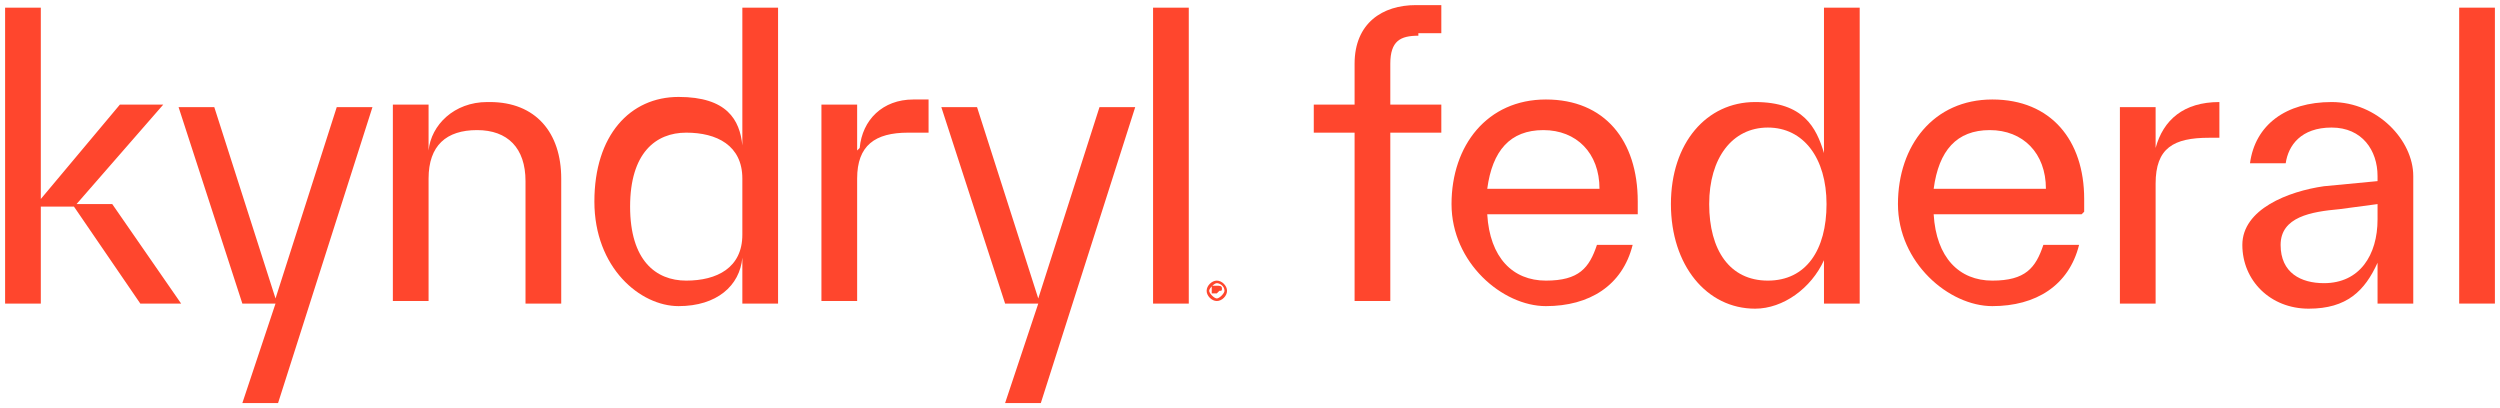 <?xml version="1.0" encoding="UTF-8"?>
<svg id="Layer_1" data-name="Layer 1" xmlns="http://www.w3.org/2000/svg" version="1.1" viewBox="0 0 98 16">
  <path d="M71.5.3h1.4v11.6h-1.4v-1.7c-.5,1.1-1.6,1.9-2.7,1.9-1.9,0-3.3-1.7-3.3-4.1s1.4-4,3.3-4,2.4,1,2.7,2V.3ZM71.6,8c0-1.8-.9-3-2.3-3s-2.3,1.2-2.3,3,.8,3,2.3,3,2.3-1.2,2.3-3Z" fill="#ff462d" stroke-width="0"/>
  <path d="M64.1,8.4h-5.8c.1,1.7,1,2.6,2.3,2.6s1.7-.5,2-1.4h1.4c-.4,1.6-1.7,2.4-3.4,2.4s-3.7-1.7-3.7-4,1.4-4.1,3.7-4.1,3.6,1.6,3.6,4,0,.3,0,.5ZM58.3,7.4h4.4c0-1.4-.9-2.3-2.2-2.3s-2,.8-2.2,2.3Z" fill="#ff462d" stroke-width="0"/>
  <path d="M81.6,8.4h-5.8c.1,1.7,1,2.6,2.3,2.6s1.7-.5,2-1.4h1.4c-.4,1.6-1.7,2.4-3.4,2.4s-3.7-1.7-3.7-4,1.4-4.1,3.7-4.1,3.6,1.6,3.6,3.9,0,.3,0,.5ZM75.8,7.4h4.4c0-1.4-.9-2.3-2.2-2.3s-2,.8-2.2,2.3Z" fill="#ff462d" stroke-width="0"/>
  <path d="M96.4,11.9V.3h1.4v11.6h-1.4Z" fill="#ff462d" stroke-width="0"/>
  <path d="M84.5,5.8c.3-1.1,1.1-1.8,2.5-1.8v1.4h-.4c-1.4,0-2.1.4-2.1,1.8v4.7h-1.4v-7.7h1.4v1.7Z" fill="#ff462d" stroke-width="0"/>
  <path d="M55.6,1.4c-.7,0-1.1.2-1.1,1.1v1.6h2v1.1h-2v6.6h-1.4v-6.6h-1.6v-1.1h1.6v-1.6c0-1.6,1.1-2.3,2.4-2.3h1v1.1h-.9Z" fill="#ff462d" stroke-width="0"/>
  <path d="M94.6,6.9h0v5h-1.4v-1.6c-.5,1.1-1.2,1.8-2.7,1.8s-2.6-1.1-2.6-2.5,1.8-2.1,3.2-2.3l2.1-.2h0v-.2c0-1-.6-1.9-1.8-1.9s-1.7.7-1.8,1.4h-1.4c.2-1.5,1.4-2.4,3.2-2.4s3.2,1.5,3.2,2.9ZM93.2,8.6v-.6l-1.5.2c-1.1.1-2.3.3-2.3,1.4s.8,1.5,1.7,1.5c1.4,0,2.1-1.1,2.1-2.5Z" fill="#ff462d" stroke-width="0"/>
  <g>
    <path id="Kyndryl_logo" data-name="Kyndryl logo" d="M46.6.3v11.6h-1.4V.3h1.4ZM19.1,4c-1.3,0-2.2.9-2.3,1.9h0v-1.8h-1.4v7.7h1.4v-4.8c0-1.3.7-1.9,1.9-1.9s1.9.7,1.9,2v4.8h1.4v-4.9c0-1.8-1-3-2.8-3ZM10.8,11.7h0l-2.4-7.5h-1.4l2.5,7.7h1.3l-1.3,3.9h1.4l3.7-11.6h-1.4l-2.4,7.5ZM40.7,11.7h0l-2.4-7.5h-1.4l2.5,7.7h1.3l-1.3,3.9h1.4l3.7-11.6h-1.4l-2.4,7.5ZM3,8l3.4-3.9h-1.7l-3.1,3.7h0V.3H.2v11.6h1.4v-3.8h1.3l2.6,3.8h1.6l-2.7-3.9h-1.3ZM33.6,5.9h0v-1.8h-1.4v7.7h1.4v-4.8c0-1.3.7-1.8,2-1.8s.6,0,.8,0v-1.3c-.1,0-.4,0-.6,0-1.2,0-2,.8-2.1,1.9ZM29.1.3h1.4v11.6h-1.4v-1.8h0c-.1,1.1-1,1.9-2.5,1.9s-3.3-1.5-3.3-4.1,1.4-4.1,3.3-4.1,2.4.9,2.5,1.9h0V.3ZM29.1,7c0-1.3-1-1.8-2.2-1.8s-2.2.8-2.2,2.9,1,2.9,2.2,2.9,2.2-.5,2.2-1.8v-2Z" fill="#ff462d" stroke-width="0"/>
    <path d="M48.1,11.4c0,.2-.2.4-.4.4s-.4-.2-.4-.4.2-.4.4-.4.4.2.4.4ZM48,11.4c0-.2-.2-.3-.3-.3s-.3.2-.3.3.2.3.3.3.3-.2.3-.3ZM47.7,11.5v.2c.1,0,0,0,0,0v-.2h-.2v.2h0v-.5h.2c.1,0,.2,0,.2.1s0,.1-.1.1ZM47.6,11.3h0c0,.1,0,.1,0,.1,0,0,0,0,0,0s0,0,0,0h0Z" fill="#ff462d" stroke-width="0"/>
  </g>
</svg>